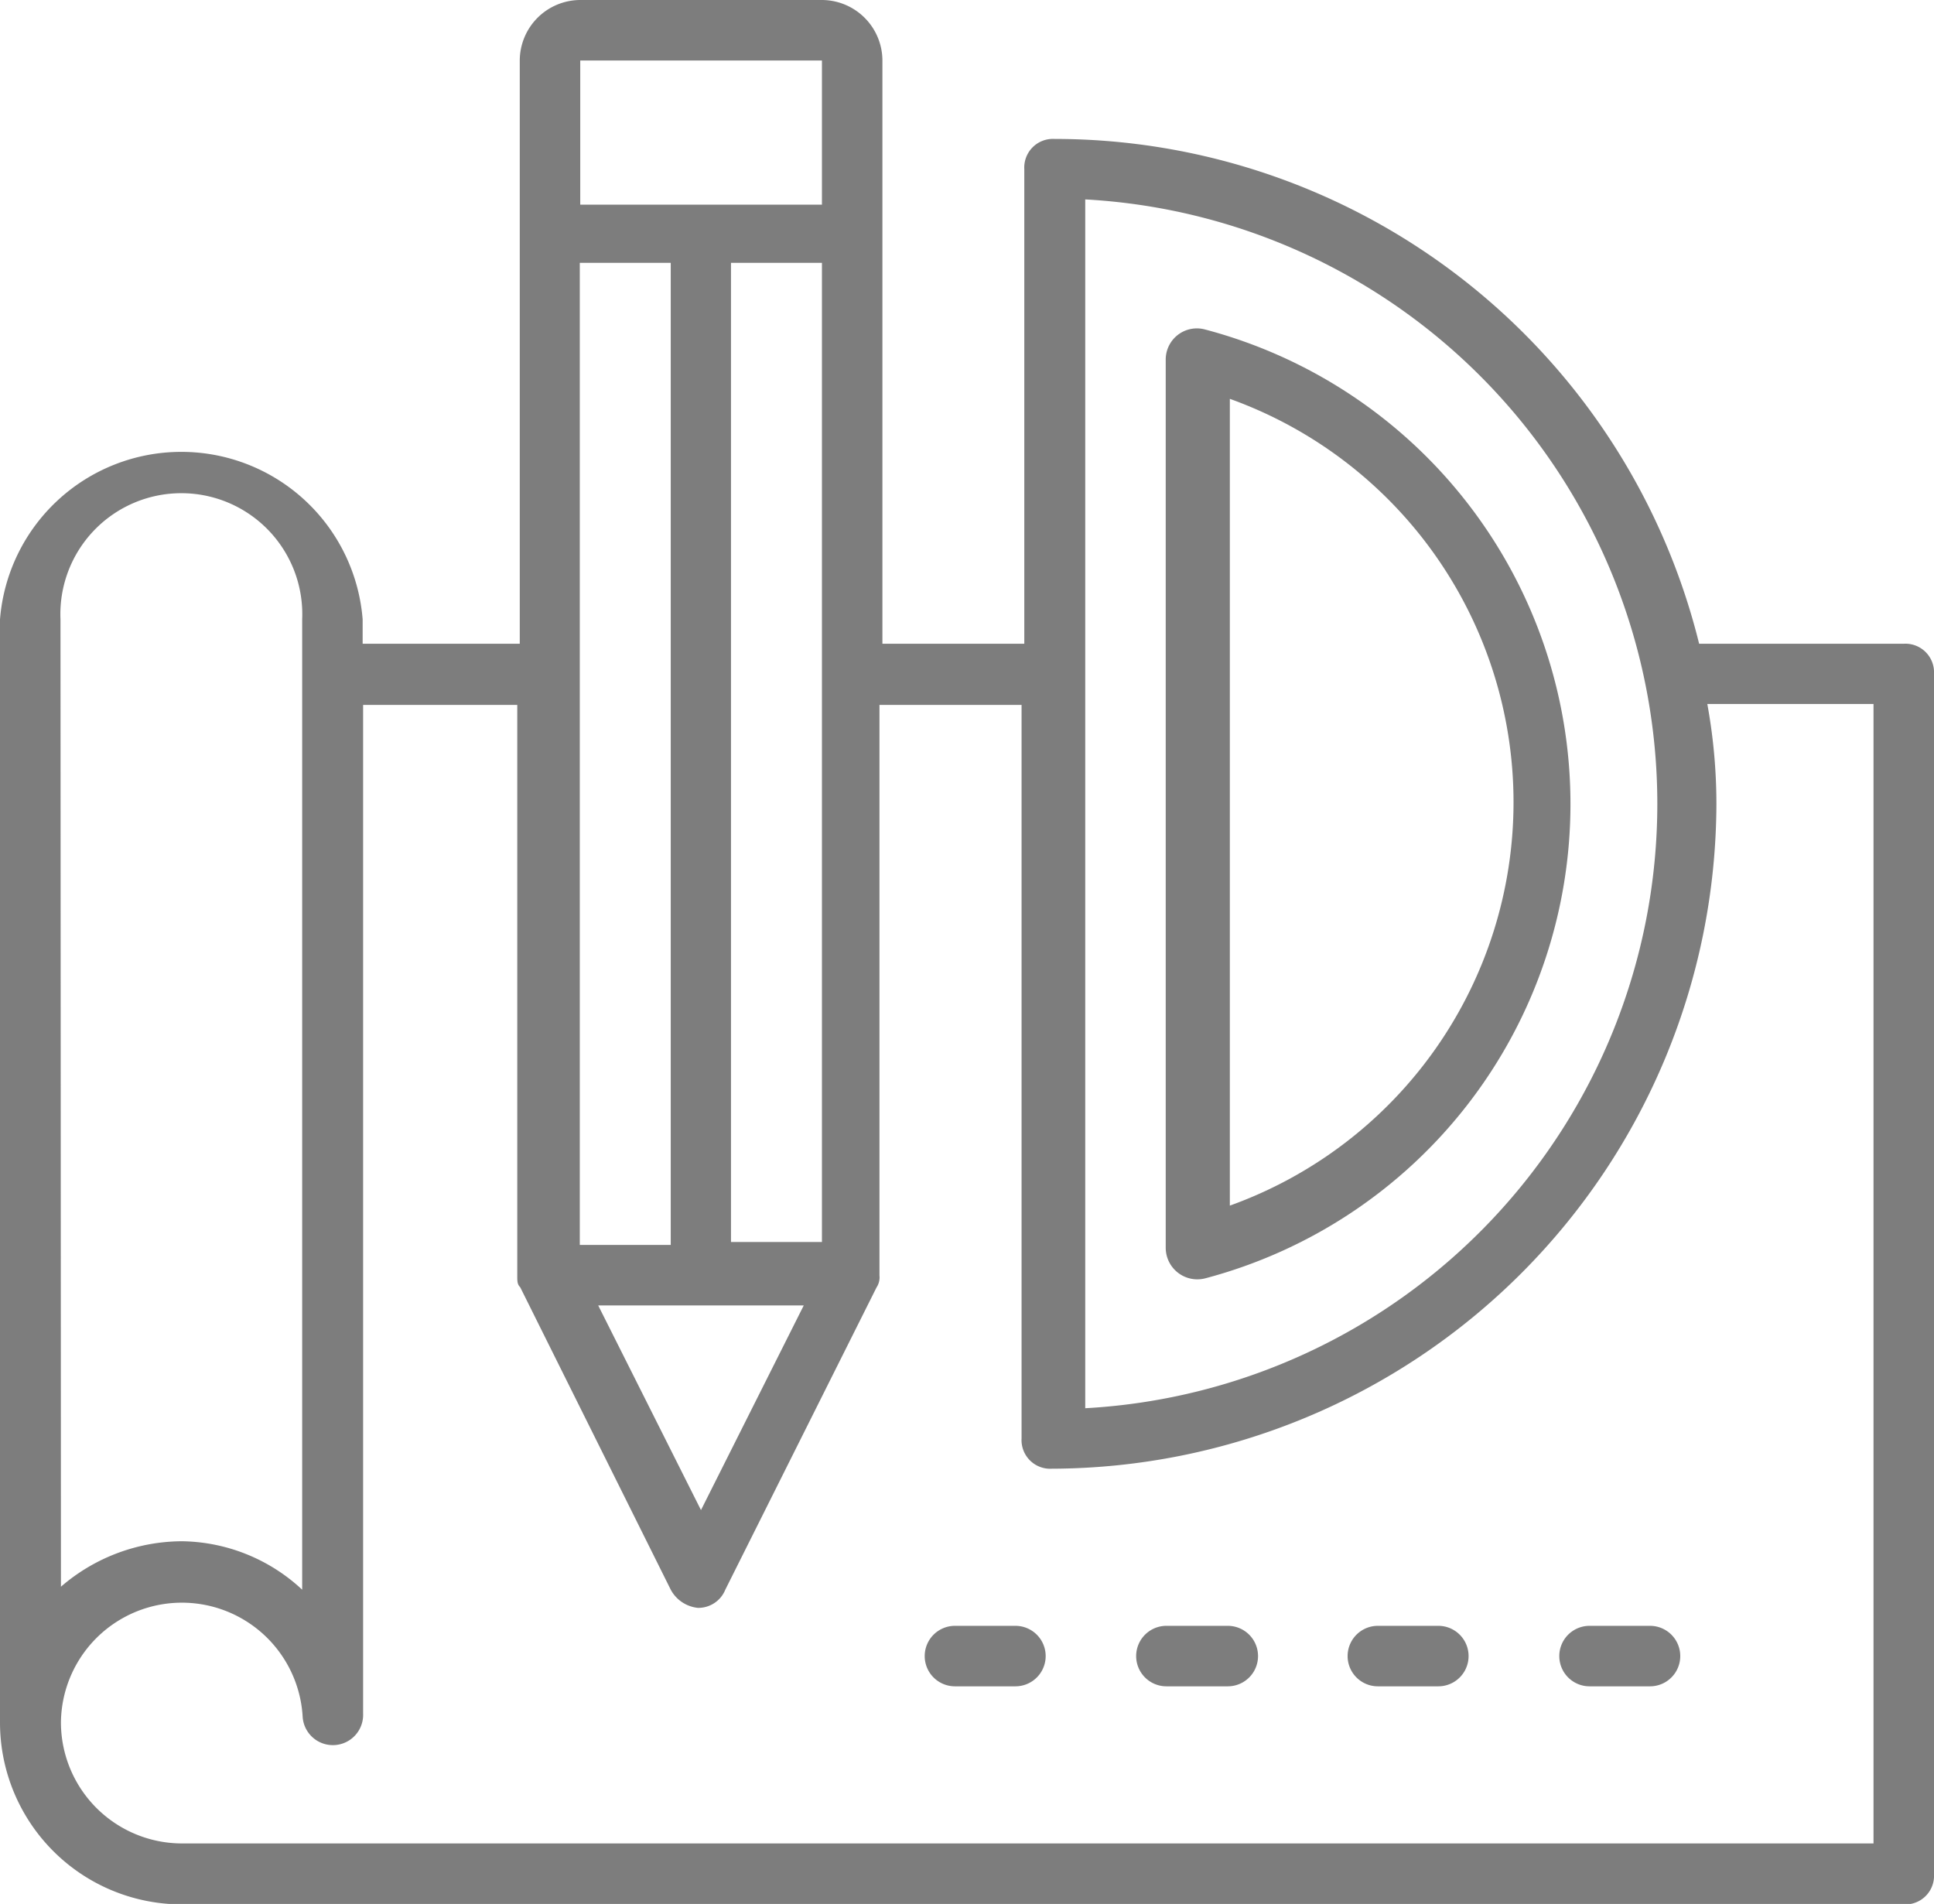 <svg xmlns="http://www.w3.org/2000/svg" viewBox="0 0 85.06 83.73"><defs><style>.cls-1{fill:#7d7d7d;}</style></defs><title>Fichier 2</title><g id="Calque_2" data-name="Calque 2"><g id="Calque_1-2" data-name="Calque 1"><path class="cls-1" d="M83.73,28.31h-9A29.21,29.21,0,0,0,46.38,6.11a1.26,1.26,0,0,0-1.33,1.33V28.31H38.81V2.66A2.67,2.67,0,0,0,36.15,0H25.52a2.67,2.67,0,0,0-2.66,2.66V28.31H15.95V27.24A8,8,0,0,0,0,27.24V75.75H0a8,8,0,0,0,8,8H83.73a1.26,1.26,0,0,0,1.33-1.33V29.64A1.26,1.26,0,0,0,83.73,28.31Zm-36-19.54a26.62,26.62,0,0,1,0,53.16ZM36.15,11.56V54.62h-4V11.56ZM29.5,54.75h-4V11.56h4Zm5.85,2.66-4.52,9-4.52-9Zm.8-54.75V9H25.52V2.66ZM2.66,27.24a5.32,5.32,0,1,1,10.63,0V69.91A7.9,7.9,0,0,0,8,67.78a8.19,8.19,0,0,0-5.32,2ZM82.4,81.07H8a5.33,5.33,0,0,1-5.32-5.32h0a5.32,5.32,0,0,1,10.63-.27,1.33,1.33,0,0,0,2.66-.13V31h6.78V56.08c0,.27,0,.4.13.53h0L29.5,69.91a1.53,1.53,0,0,0,1.2.8,1.28,1.28,0,0,0,1.2-.8l6.65-13.29h0a.8.8,0,0,0,.13-.53V31h6.25V63.26a1.26,1.26,0,0,0,1.33,1.33A29.32,29.32,0,0,0,75.49,35.35a24.47,24.47,0,0,0-.4-4.39H82.4Z"></path><path class="cls-1" d="M53,14.49a1.37,1.37,0,0,0-1.73,1.33V54.89A1.39,1.39,0,0,0,53,56.22a21.58,21.58,0,0,0,0-41.73ZM54.09,53V17.54a18.85,18.85,0,0,1,0,35.48Z"></path><path class="cls-1" d="M44.65,71.5H42a1.33,1.33,0,0,0,0,2.66h2.66a1.33,1.33,0,0,0,0-2.66Z"></path><path class="cls-1" d="M54,71.5H51.3a1.33,1.33,0,0,0,0,2.66H54a1.33,1.33,0,0,0,0-2.66Z"></path><path class="cls-1" d="M63.26,71.5H60.6a1.33,1.33,0,0,0,0,2.66h2.66a1.33,1.33,0,0,0,0-2.66Z"></path><path class="cls-1" d="M72.56,71.5H69.91a1.33,1.33,0,0,0,0,2.66h2.66a1.33,1.33,0,0,0,0-2.66Z"></path></g></g></svg>